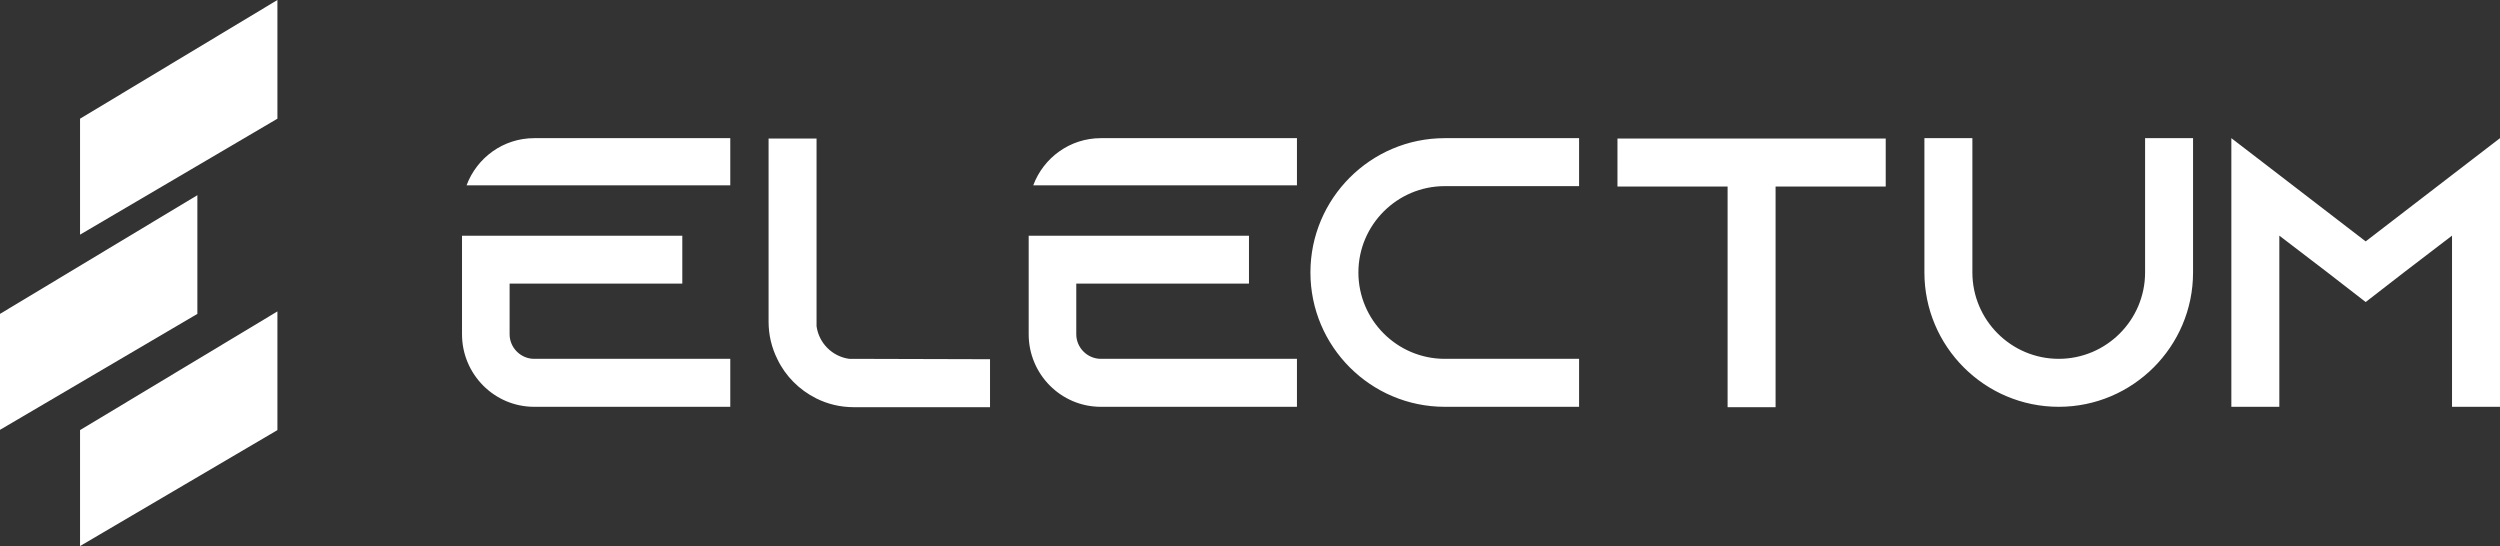 <svg width="3026" height="661" viewBox="0 0 3026 661" fill="none" xmlns="http://www.w3.org/2000/svg">
<rect x="0" y="0" width="3026" height="661" fill="#333333" stroke="none"/>
<path d="M335.78 0L96.882 143.675V284.023L335.78 143.675V0Z" fill="white"/>
<path d="M238.898 236.244L0 379.919V520.268L238.898 379.919V236.244Z" fill="white"/>
<path d="M335.78 376.928L96.882 520.602V660.951L335.78 520.602V376.928Z" fill="white"/>
<path fill-rule="evenodd" clip-rule="evenodd" d="M825.861 285.352H559.224V404.601C559.224 452.911 598.244 492.396 646.555 492.396H883.927V434.331H646.555C630.297 434.331 616.825 420.859 616.825 404.601V343.284H825.861V285.352ZM564.739 224.301C577.128 191.038 609.04 167.229 646.555 167.229H883.927V224.301H564.739ZM988.354 394.846C991.141 415.285 1007.4 431.543 1027.84 434.331L1198.32 434.795V492.861H1033.41C1017.15 492.861 1001.83 489.144 987.889 482.176C967.45 471.957 950.728 455.234 940.973 434.795C934.005 420.859 930.288 405.53 930.288 389.272V167.694H988.354V394.846ZM1245.12 285.352H1511.76V343.284H1302.72V404.601C1302.72 420.859 1316.2 434.331 1332.45 434.331H1569.83V492.396H1332.45C1284.14 492.396 1245.12 452.911 1245.12 404.601V285.352ZM1332.45 167.229C1294.94 167.229 1263.03 191.038 1250.64 224.301H1569.83V167.229H1332.45ZM1911.31 225.295H1748.72C1691.12 225.295 1644.2 272.212 1644.2 329.813C1644.2 387.414 1691.12 434.331 1748.72 434.331H1911.31V492.396H1748.72C1659.07 492.396 1586.14 419.466 1586.14 329.813C1586.14 240.159 1659.07 167.229 1748.72 167.229H1911.31V225.295ZM1957.78 167.694V225.759H2091.09V492.861H2149.16V225.759H2282.48V167.694H1957.78ZM2596.41 329.813V167.229H2654.47V329.813C2654.47 419.466 2581.54 492.396 2491.89 492.396C2402.23 492.396 2329.3 419.466 2329.3 329.813V167.229H2387.37V329.813C2387.37 387.414 2434.29 434.331 2491.89 434.331C2549.49 434.331 2596.41 387.414 2596.41 329.813ZM2967.93 211.823L2863.42 292.186L2758.9 211.823L2700.83 167.229V492.396H2758.9V285.218L2816.04 328.884L2863.42 365.581L2910.8 328.884L2967.93 285.218V492.396H3026V167.229L2967.93 211.823Z" fill="white"/>
</svg>
